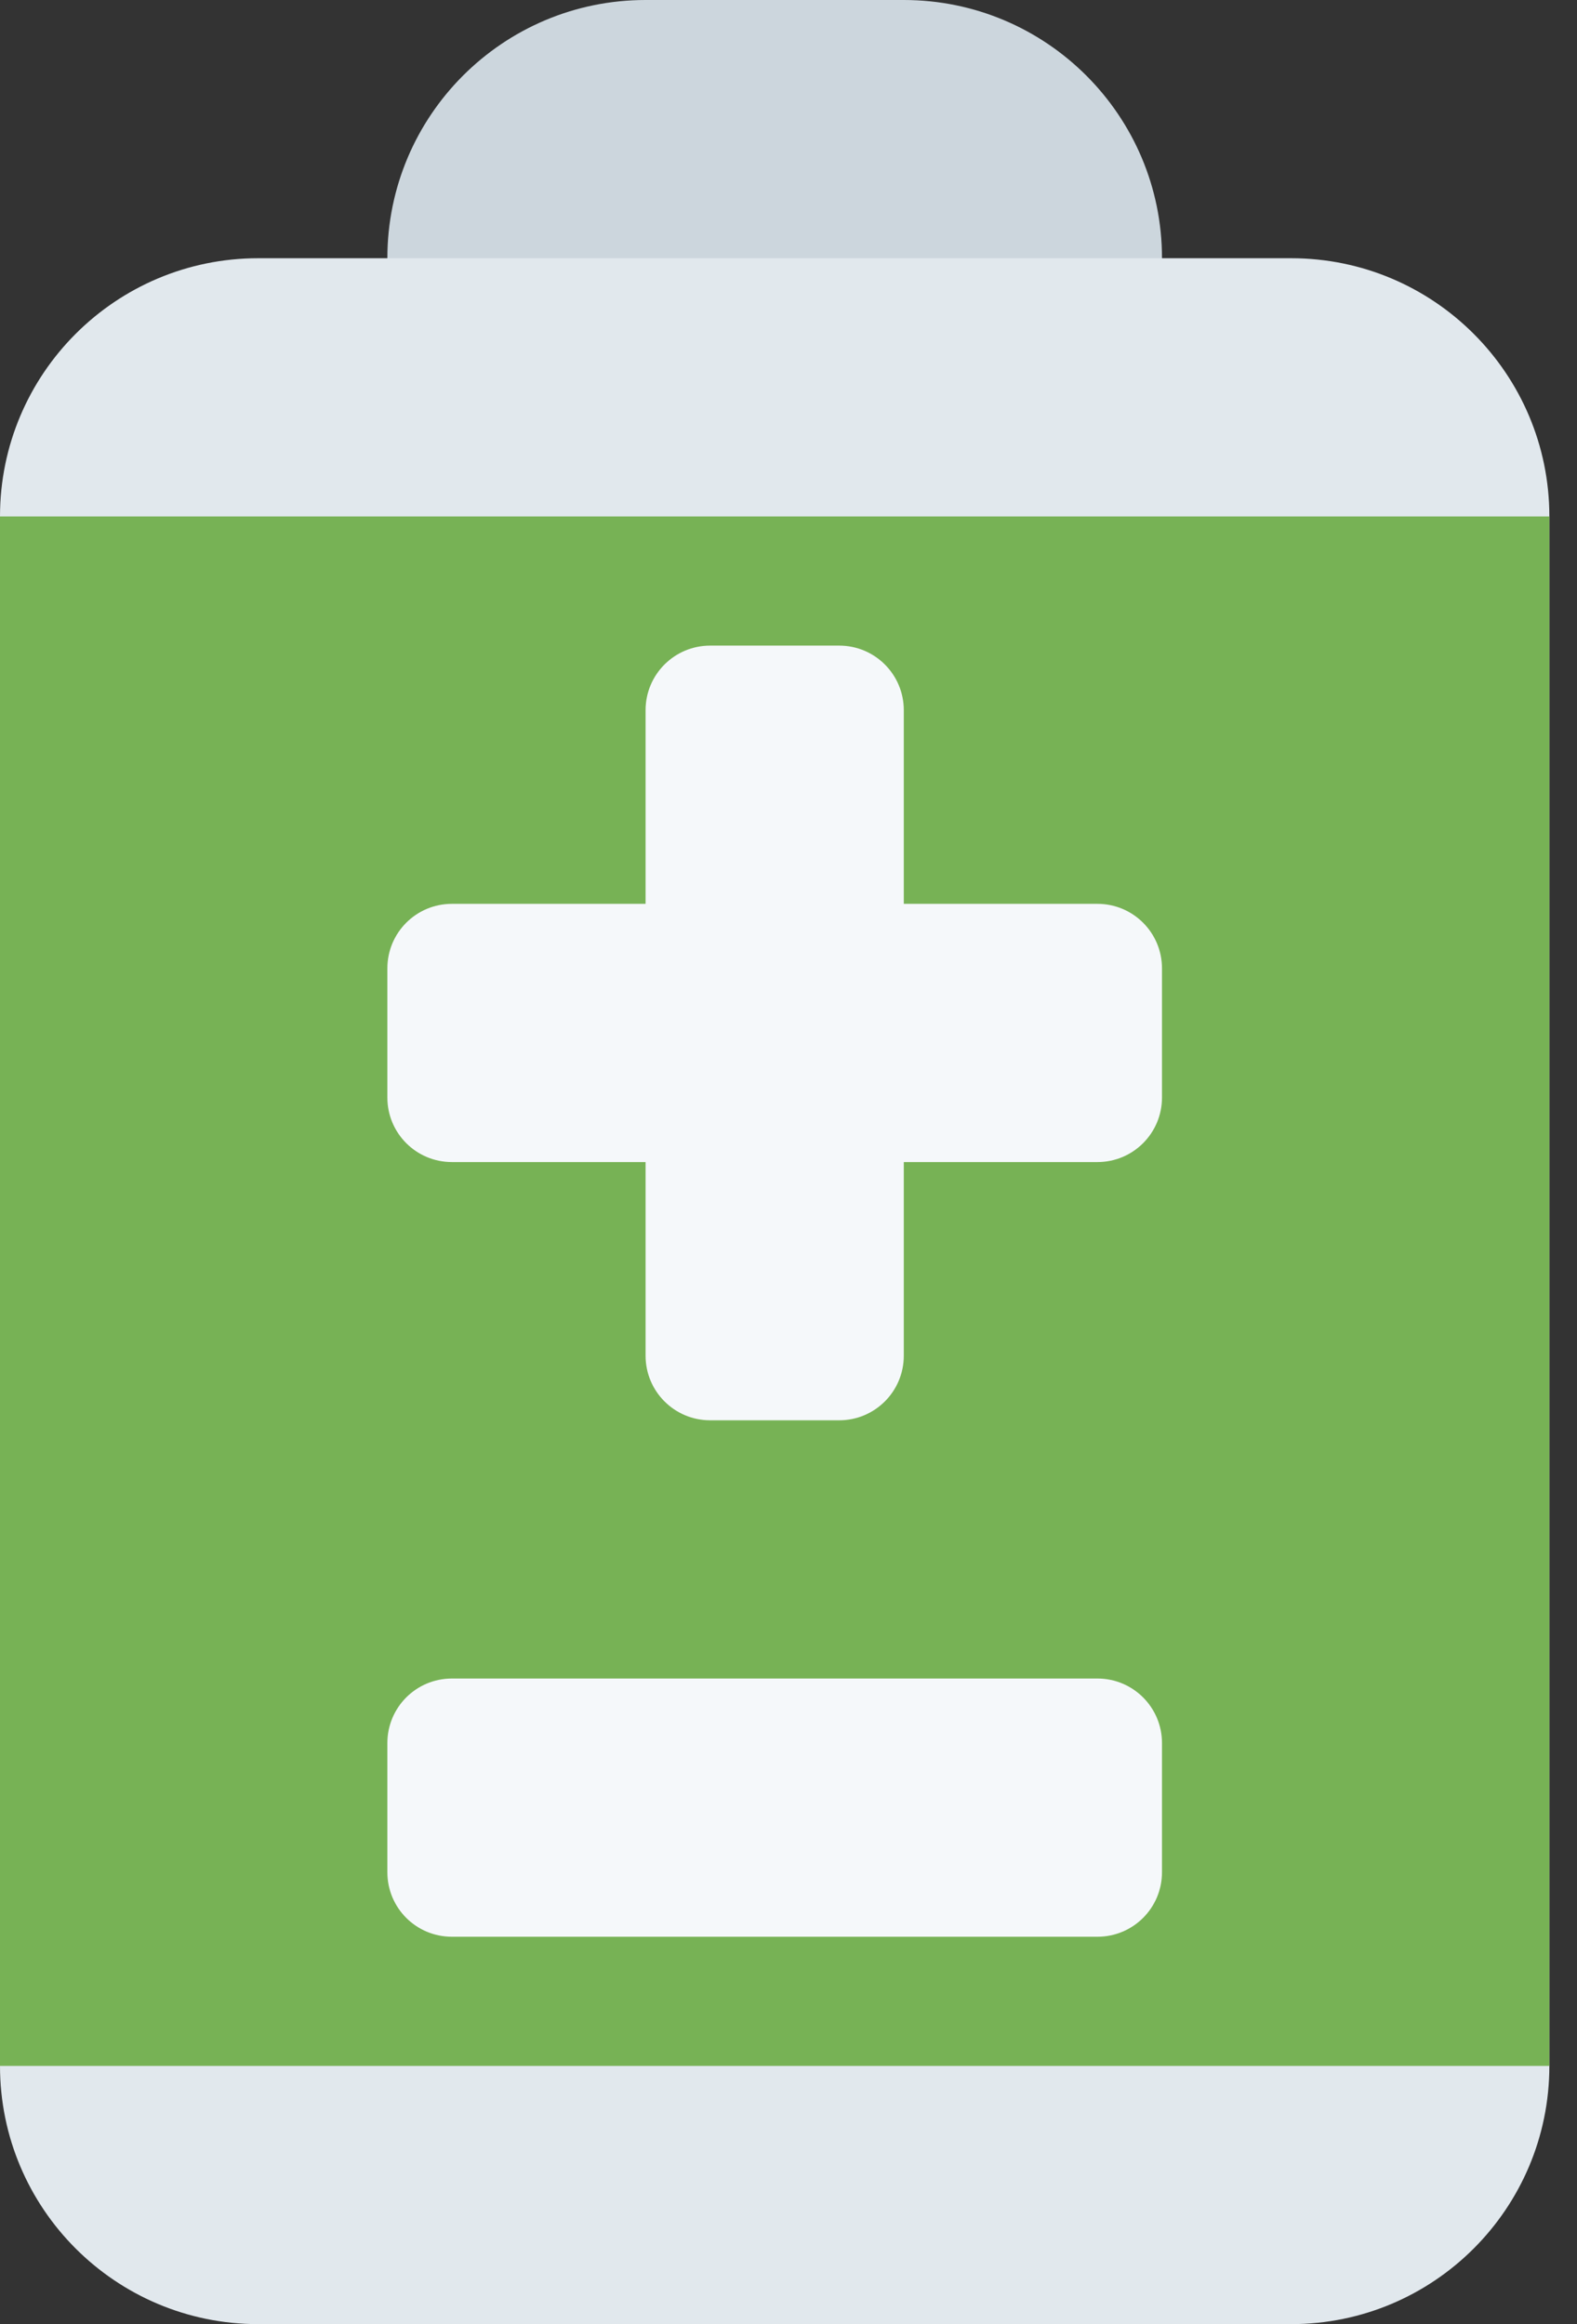 <svg width="19" height="28" viewBox="0 0 19 28" fill="none" xmlns="http://www.w3.org/2000/svg">
<rect x="0" y="0" width="19" height="28" fill="#333333" stroke="none"/>
<path d="M14 3.111C14 4.829 12.607 6.222 10.889 6.222H7.778C6.06 6.222 4.667 4.829 4.667 3.111C4.667 1.393 6.06 0 7.778 0H10.889C12.607 0 14 1.393 14 3.111Z" fill="#CCD6DD"/>
<path d="M18.667 24.889C18.667 26.607 17.274 28 15.556 28H3.111C1.393 28 0 26.607 0 24.889V6.222C0 4.504 1.393 3.111 3.111 3.111H15.556C17.274 3.111 18.667 4.504 18.667 6.222V24.889Z" fill="#E1E8ED"/>
<path d="M0 6.222H18.667V24.889H0V6.222Z" fill="#77B255"/>
<path d="M13.222 10.889H10.889V8.556C10.889 8.126 10.541 7.778 10.111 7.778H8.556C8.126 7.778 7.778 8.126 7.778 8.556V10.889H5.445C5.014 10.889 4.667 11.237 4.667 11.667V13.222C4.667 13.652 5.014 14 5.445 14H7.778V16.333C7.778 16.763 8.126 17.111 8.556 17.111H10.111C10.541 17.111 10.889 16.763 10.889 16.333V14H13.222C13.652 14 14 13.652 14 13.222V11.667C14 11.237 13.652 10.889 13.222 10.889ZM5.445 23.333C5.014 23.333 4.667 22.986 4.667 22.555V21C4.667 20.57 5.014 20.222 5.445 20.222H13.222C13.652 20.222 14 20.57 14 21V22.555C14 22.986 13.652 23.333 13.222 23.333H5.445Z" fill="#F5F8FA"/>
</svg>
